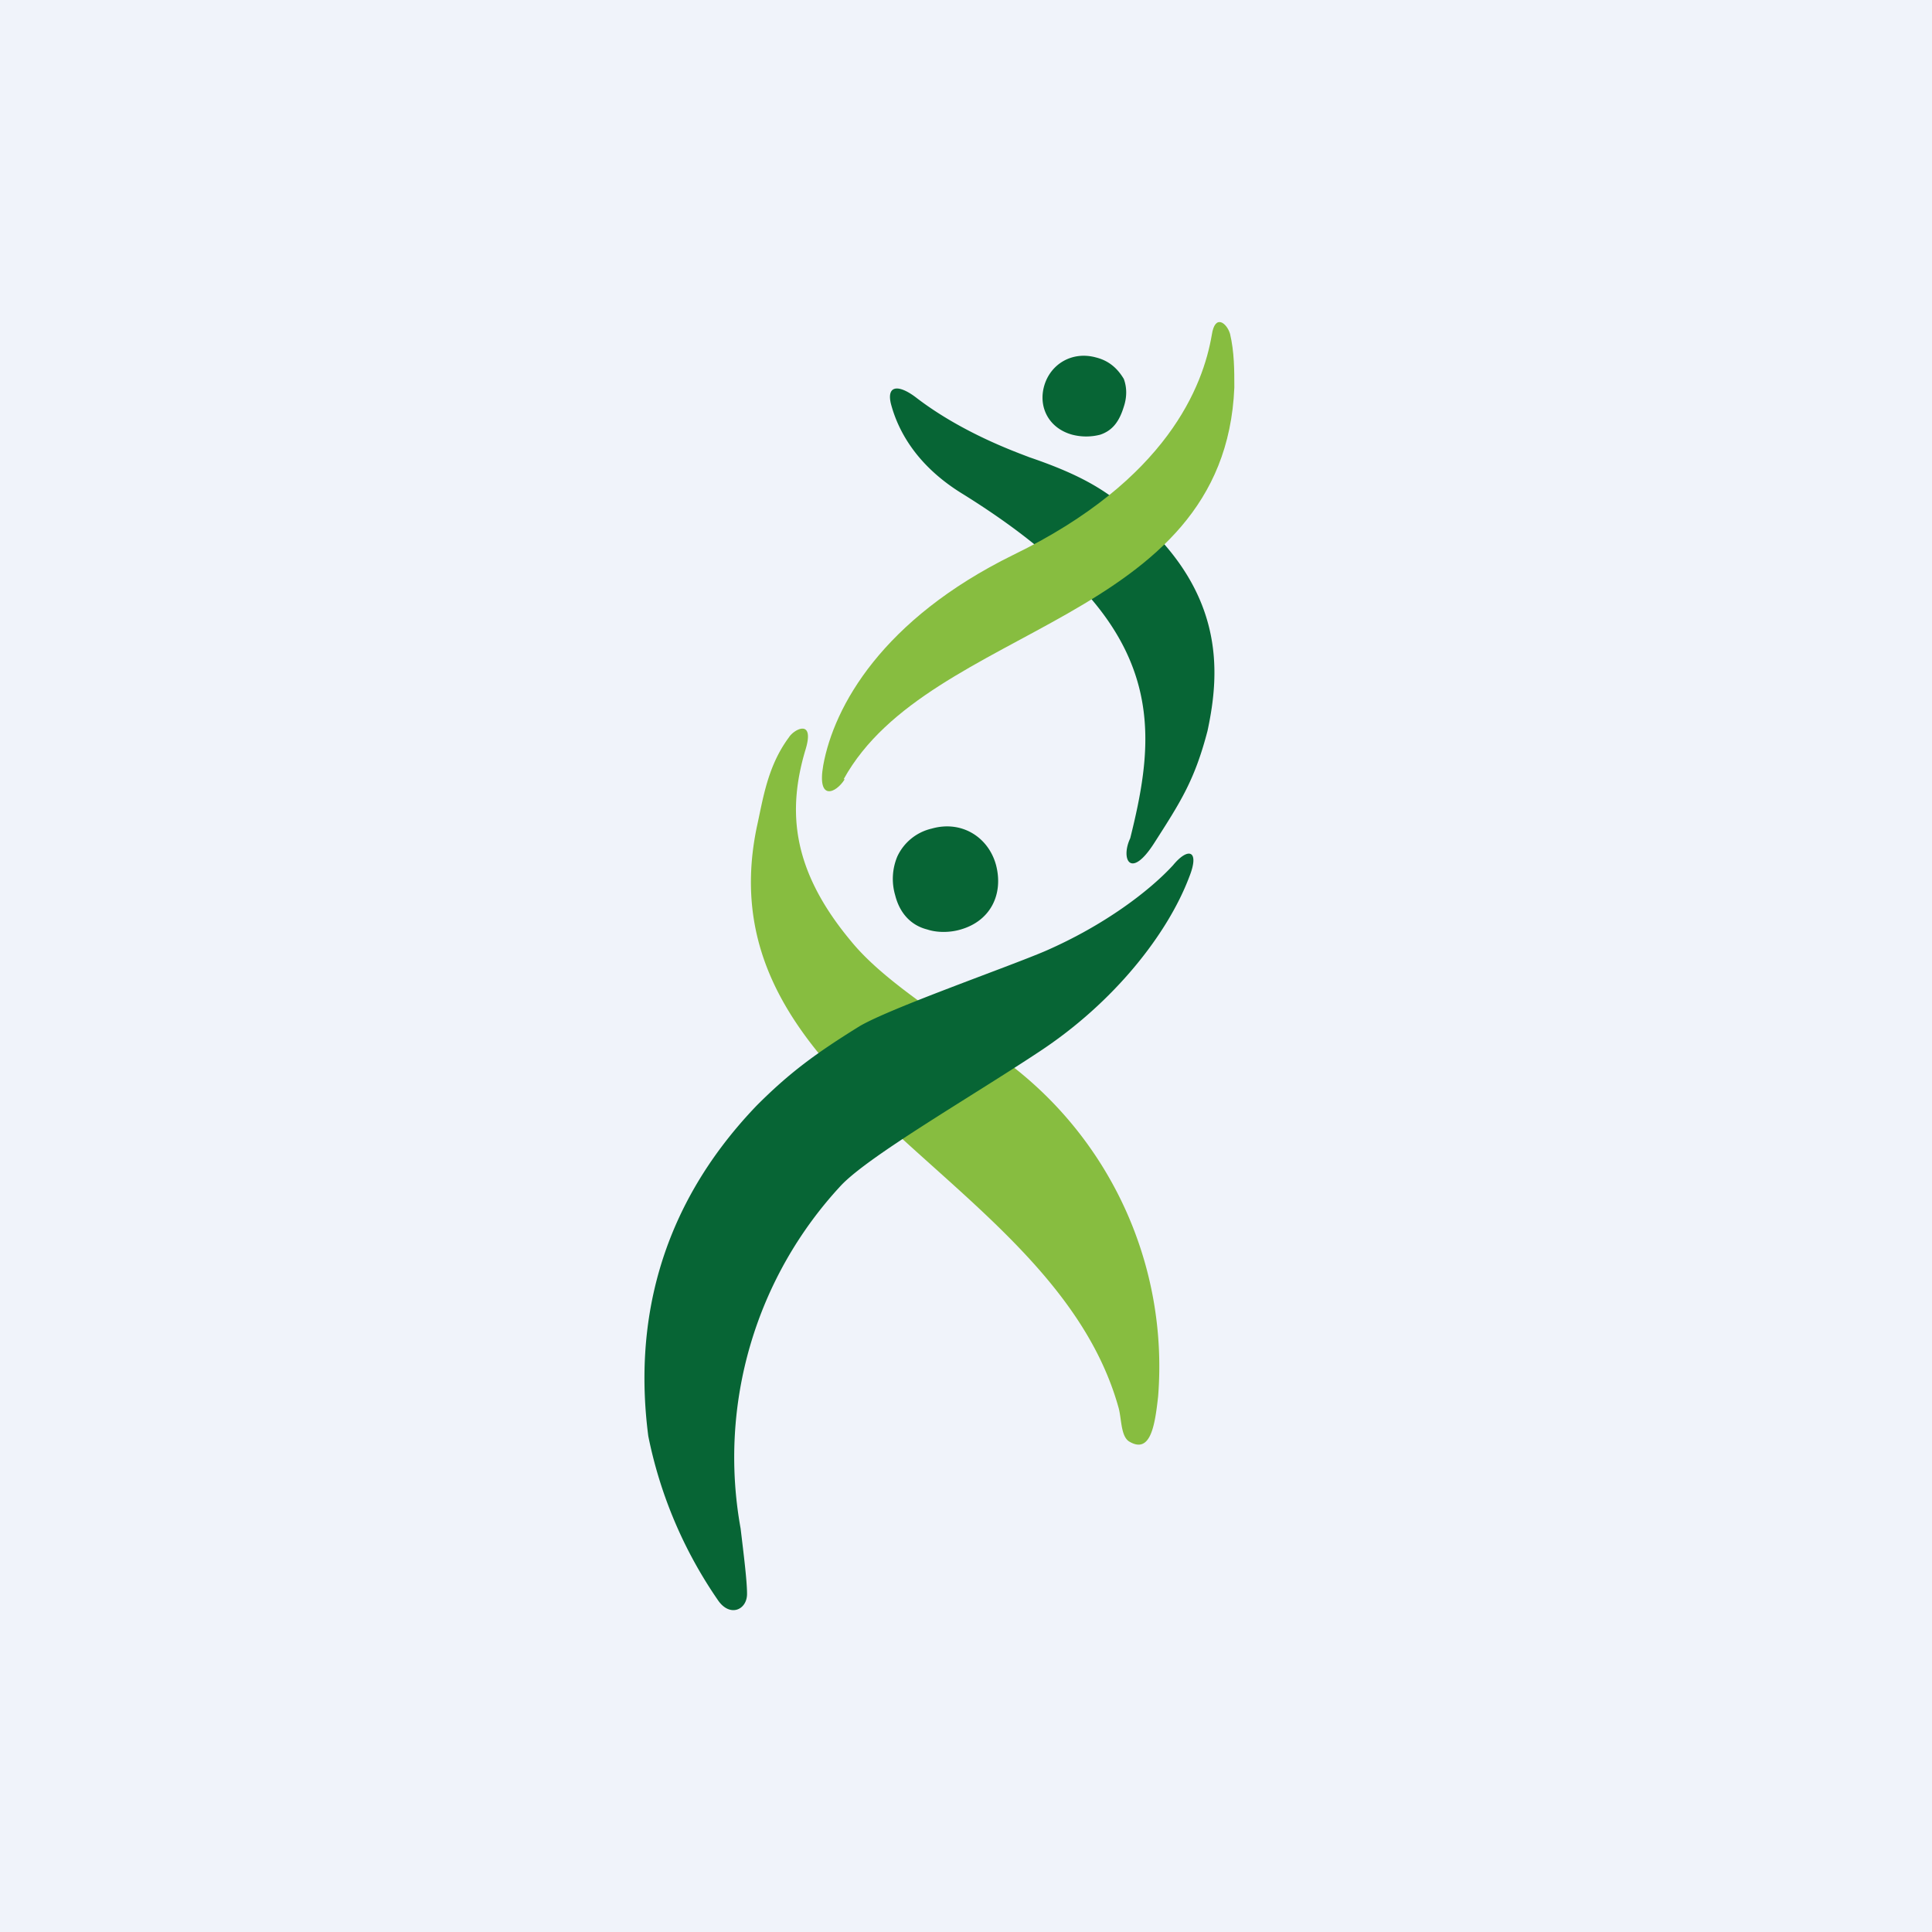 <!-- by TradingView --><svg xmlns="http://www.w3.org/2000/svg" width="18" height="18" viewBox="0 0 18 18"><path fill="#F0F3FA" d="M0 0h18v18H0z"/><path d="M10.52 13.43c-.08-.05-.07-.22-.1-.32-.61-2.17-3.88-2.92-3.37-5.4.06-.27.1-.57.3-.84.05-.08.25-.18.15.13-.16.55-.13 1.1.43 1.77.27.33.74.64 1.43 1.11a3.54 3.54 0 0 1 1.43 3.13c-.03.27-.07.54-.27.42z" fill="#87BD40"/><path d="M8.3 3.76c.06.23.22.56.65.83.68.42.97.73 1.08.84.8.82.7 1.58.5 2.38-.09.19 0 .39.22.05.25-.39.38-.59.5-1.05.12-.56.17-1.33-.76-2.08-.2-.16-.4-.3-.9-.47-.1-.04-.62-.22-1.06-.56-.16-.12-.27-.11-.23.06zM10.47 3.53c.03.08.03.17 0 .26-.04.13-.1.22-.22.26a.52.52 0 0 1-.26 0c-.22-.06-.32-.26-.26-.46s.26-.32.48-.26c.12.03.2.1.26.2zM7.84 11.04a3.72 3.72 0 0 0-.94 3.2c.03.25.06.49.06.61 0 .15-.16.22-.27.06a4.12 4.12 0 0 1-.65-1.53c-.13-1 .07-2.1 1.01-3.08.3-.3.54-.48.96-.74.29-.17 1.38-.55 1.73-.7.55-.24.97-.56 1.19-.8.14-.17.25-.14.15.11-.2.53-.7 1.17-1.4 1.63-.65.43-1.57.96-1.84 1.24zM8.36 7.98a.54.54 0 0 0-.02.36c.04.16.14.28.3.32.09.03.21.03.31 0 .28-.08.4-.33.33-.6-.07-.26-.32-.42-.6-.34a.47.47 0 0 0-.32.26z" fill="#076535"/><path d="M7.86 7.26c.8-1.45 3.55-1.45 3.64-3.65 0-.16 0-.33-.04-.5-.03-.1-.14-.19-.17.01-.08.47-.41 1.35-1.85 2.05-1.22.6-1.67 1.41-1.77 1.96-.06.34.12.26.2.13z" fill="#87BD40"/></svg>